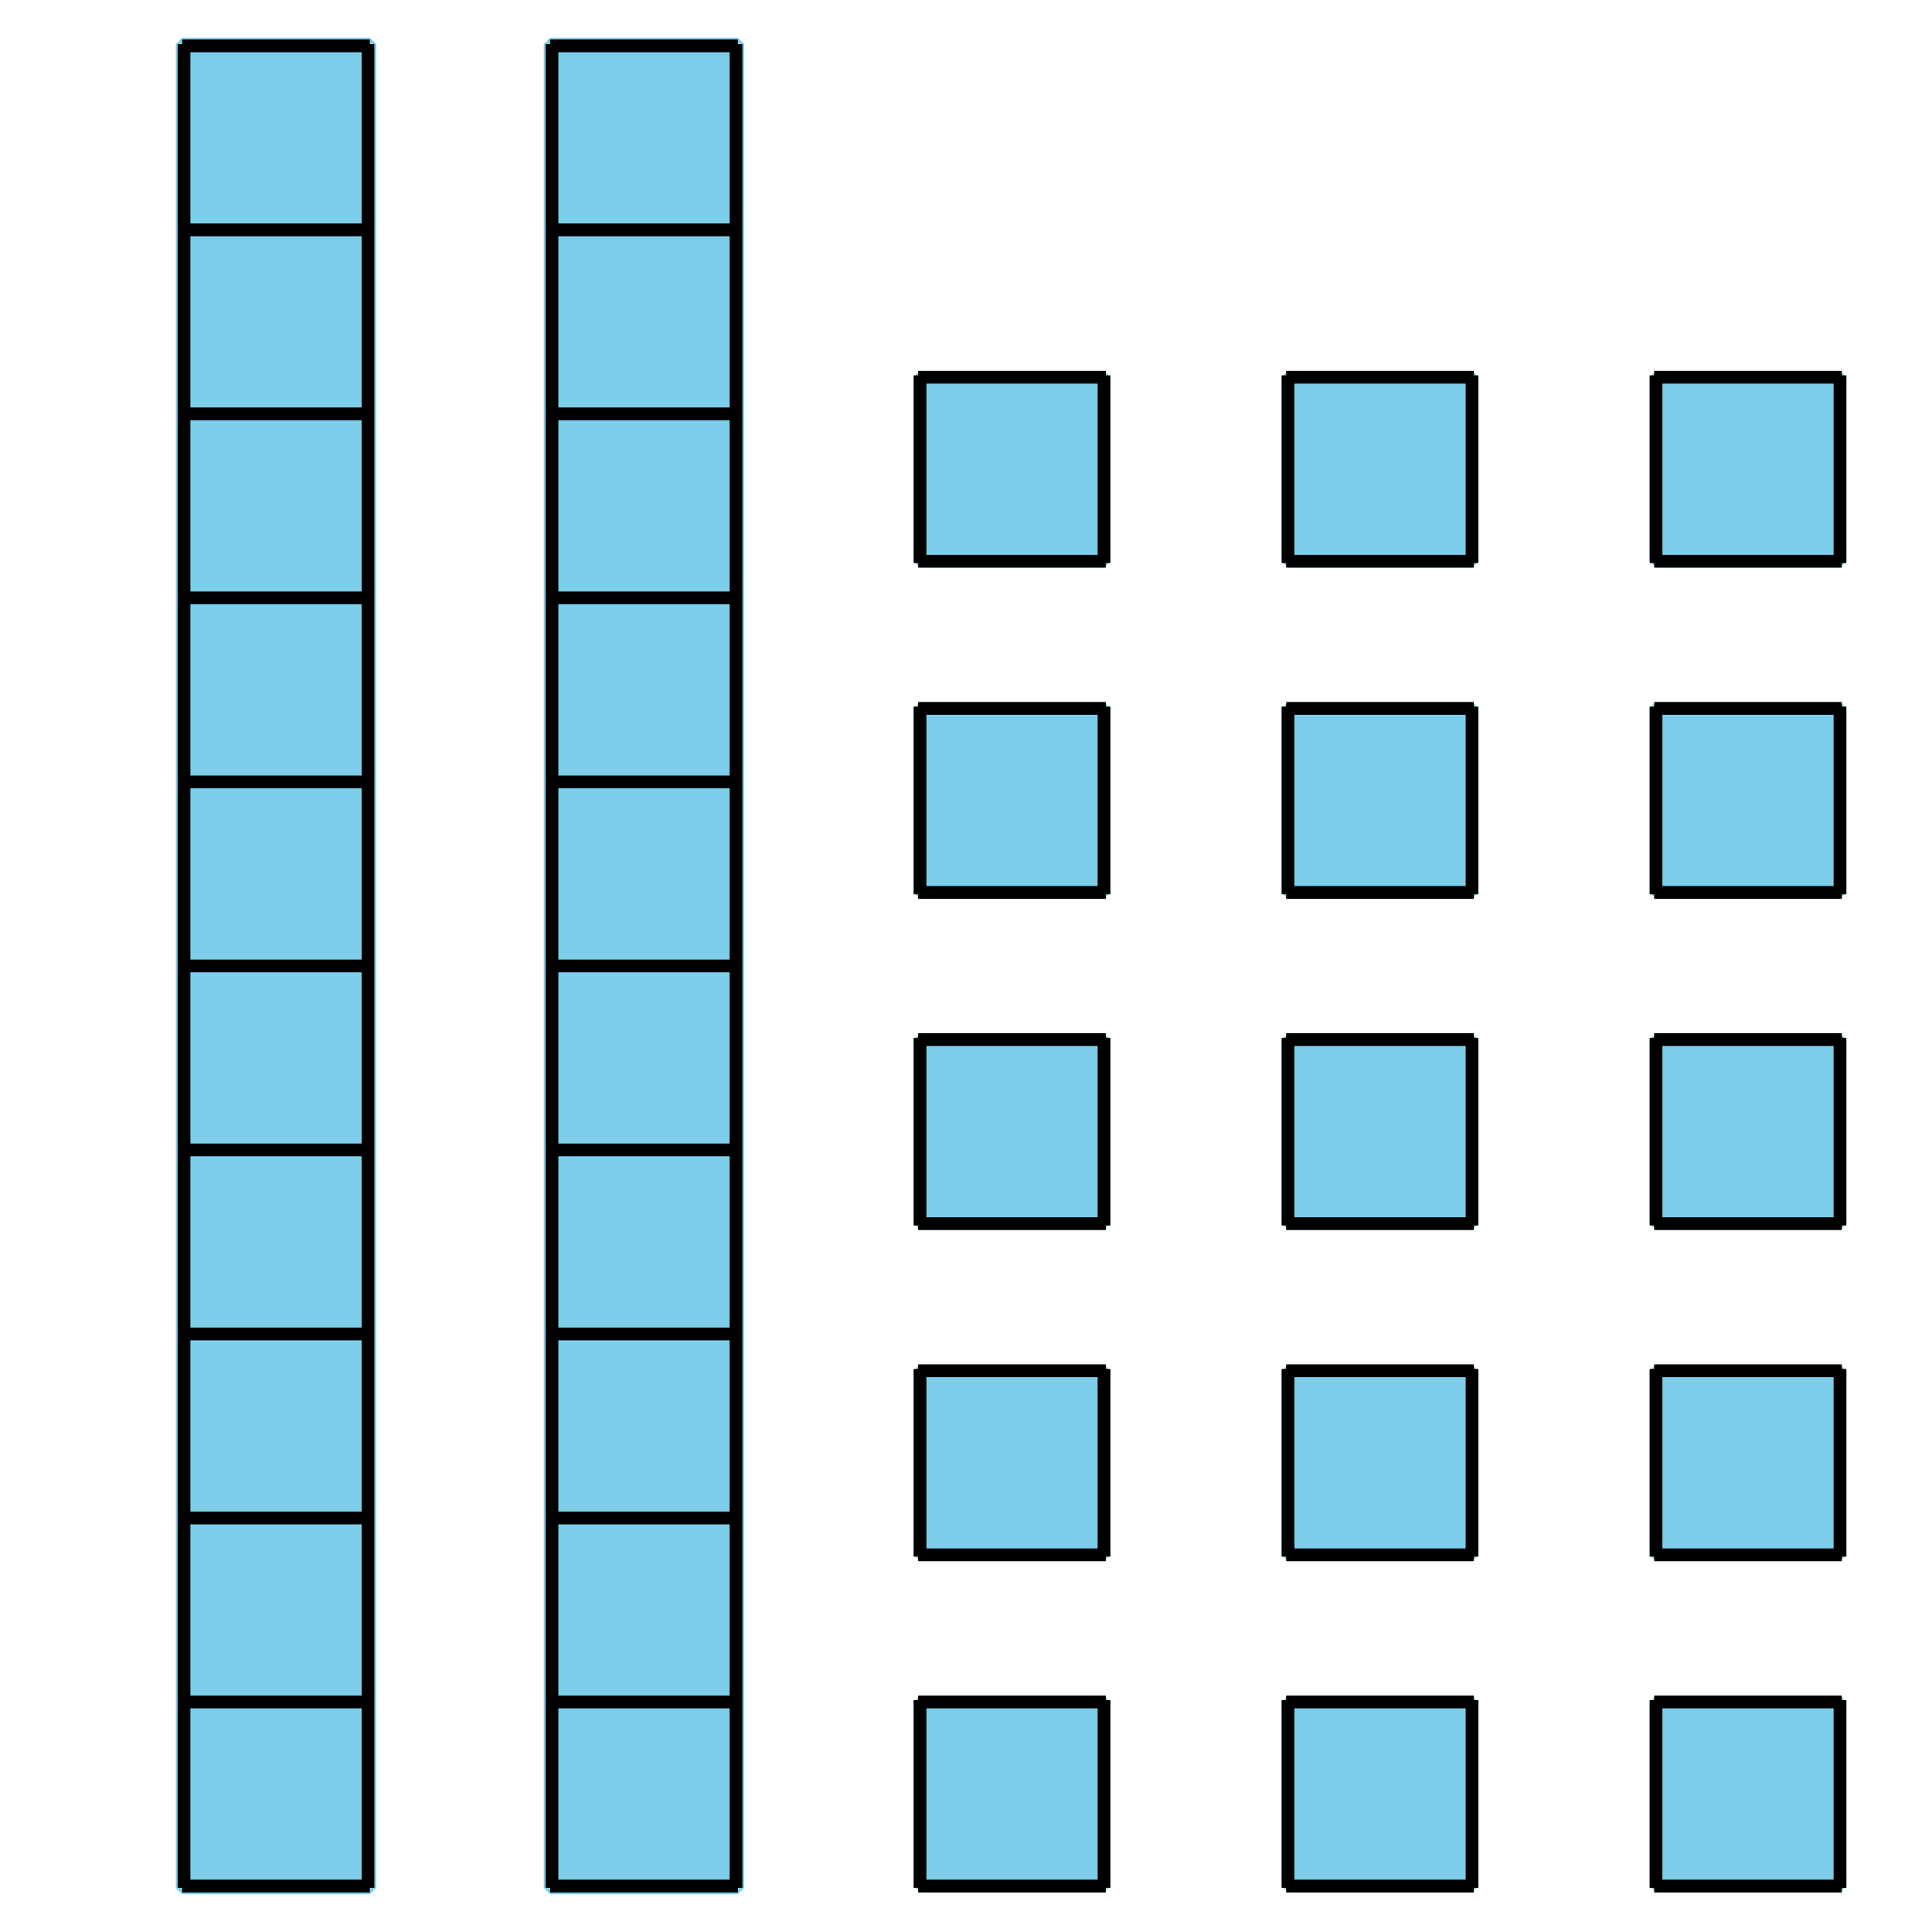 <?xml version='1.0' encoding='UTF-8'?>
<!-- This file was generated by dvisvgm 2.1.3 -->
<svg height='151.2pt' version='1.1' viewBox='-72 -72 151.2 151.2' width='151.2pt' xmlns='http://www.w3.org/2000/svg' xmlns:xlink='http://www.w3.org/1999/xlink'>
<defs>
<clipPath id='clip1'>
<path d='M-72 79.199V-72H79.203V79.199ZM79.203 -72'/>
</clipPath>
</defs>
<g id='page1'>
<path clip-path='url(#clip1)' d='M-57.742 75.746V-68.547H-43.055V75.746Z' fill='#7dceeb'/>
<path clip-path='url(#clip1)' d='M-57.742 75.746V-68.547H-43.055V75.746Z' fill='none' stroke='#7dceeb' stroke-linejoin='bevel' stroke-miterlimit='10.037' stroke-width='1'/>
<path clip-path='url(#clip1)' d='M-57.742 75.602H-43.055M-57.742 61.199H-43.055M-57.742 46.797H-43.055M-57.742 32.398H-43.055M-57.742 17.996H-43.055M-57.742 3.594H-43.055M-57.742 -10.805H-43.055M-57.742 -25.207H-43.055M-57.742 -39.61H-43.055M-57.742 -54.008H-43.055M-57.742 -68.41H-43.055M-57.598 75.746V-68.547M-43.199 75.746V-68.547' fill='none' stroke='#000000' stroke-linejoin='bevel' stroke-miterlimit='10.037' stroke-width='1'/>
<path clip-path='url(#clip1)' d='M-28.945 75.746V-68.547H-14.254V75.746Z' fill='#7dceeb'/>
<path clip-path='url(#clip1)' d='M-28.945 75.746V-68.547H-14.254V75.746Z' fill='none' stroke='#7dceeb' stroke-linejoin='bevel' stroke-miterlimit='10.037' stroke-width='1'/>
<path clip-path='url(#clip1)' d='M-28.945 75.602H-14.254M-28.945 61.199H-14.254M-28.945 46.797H-14.254M-28.945 32.398H-14.254M-28.945 17.996H-14.254M-28.945 3.594H-14.254M-28.945 -10.805H-14.254M-28.945 -25.207H-14.254M-28.945 -39.61H-14.254M-28.945 -54.008H-14.254M-28.945 -68.41H-14.254M-28.801 75.746V-68.547M-14.398 75.746V-68.547' fill='none' stroke='#000000' stroke-linejoin='bevel' stroke-miterlimit='10.037' stroke-width='1'/>
<path clip-path='url(#clip1)' d='M0 75.602V61.199H14.402V75.602Z' fill='#7dceeb'/>
<path clip-path='url(#clip1)' d='M0 75.602V61.199H14.402V75.602Z' fill='none' stroke='#7dceeb' stroke-linejoin='bevel' stroke-miterlimit='10.037' stroke-width='1'/>
<path clip-path='url(#clip1)' d='M-0.144 75.602H14.543M-0.144 61.199H14.543M0 75.746V61.055M14.402 75.746V61.055' fill='none' stroke='#000000' stroke-linejoin='bevel' stroke-miterlimit='10.037' stroke-width='1'/>
<path clip-path='url(#clip1)' d='M0 49.68V35.281H14.402V49.68Z' fill='#7dceeb'/>
<path clip-path='url(#clip1)' d='M0 49.68V35.281H14.402V49.68Z' fill='none' stroke='#7dceeb' stroke-linejoin='bevel' stroke-miterlimit='10.037' stroke-width='1'/>
<path clip-path='url(#clip1)' d='M-0.144 49.68H14.543M-0.144 35.281H14.543M0 49.824V35.137M14.402 49.824V35.137' fill='none' stroke='#000000' stroke-linejoin='bevel' stroke-miterlimit='10.037' stroke-width='1'/>
<path clip-path='url(#clip1)' d='M0 23.762V9.359H14.402V23.762Z' fill='#7dceeb'/>
<path clip-path='url(#clip1)' d='M0 23.762V9.359H14.402V23.762Z' fill='none' stroke='#7dceeb' stroke-linejoin='bevel' stroke-miterlimit='10.037' stroke-width='1'/>
<path clip-path='url(#clip1)' d='M-0.144 23.762H14.543M-0.144 9.359H14.543M0 23.906V9.219M14.402 23.906V9.219' fill='none' stroke='#000000' stroke-linejoin='bevel' stroke-miterlimit='10.037' stroke-width='1'/>
<path clip-path='url(#clip1)' d='M0 -2.156V-16.559H14.402V-2.156Z' fill='#7dceeb'/>
<path clip-path='url(#clip1)' d='M0 -2.156V-16.559H14.402V-2.156Z' fill='none' stroke='#7dceeb' stroke-linejoin='bevel' stroke-miterlimit='10.037' stroke-width='1'/>
<path clip-path='url(#clip1)' d='M-0.144 -2.156H14.543M-0.144 -16.559H14.543M0 -2.012V-16.703M14.402 -2.012V-16.703' fill='none' stroke='#000000' stroke-linejoin='bevel' stroke-miterlimit='10.037' stroke-width='1'/>
<path clip-path='url(#clip1)' d='M0 -28.078V-42.477H14.402V-28.078Z' fill='#7dceeb'/>
<path clip-path='url(#clip1)' d='M0 -28.078V-42.477H14.402V-28.078Z' fill='none' stroke='#7dceeb' stroke-linejoin='bevel' stroke-miterlimit='10.037' stroke-width='1'/>
<path clip-path='url(#clip1)' d='M-0.144 -28.078H14.543M-0.144 -42.477H14.543M0 -27.934V-42.621M14.402 -27.934V-42.621' fill='none' stroke='#000000' stroke-linejoin='bevel' stroke-miterlimit='10.037' stroke-width='1'/>
<path clip-path='url(#clip1)' d='M28.801 75.602V61.199H43.203V75.602Z' fill='#7dceeb'/>
<path clip-path='url(#clip1)' d='M28.801 75.602V61.199H43.203V75.602Z' fill='none' stroke='#7dceeb' stroke-linejoin='bevel' stroke-miterlimit='10.037' stroke-width='1'/>
<path clip-path='url(#clip1)' d='M28.656 75.602H43.343M28.656 61.199H43.343M28.801 75.746V61.055M43.203 75.746V61.055' fill='none' stroke='#000000' stroke-linejoin='bevel' stroke-miterlimit='10.037' stroke-width='1'/>
<path clip-path='url(#clip1)' d='M28.801 49.68V35.281H43.203V49.68Z' fill='#7dceeb'/>
<path clip-path='url(#clip1)' d='M28.801 49.68V35.281H43.203V49.68Z' fill='none' stroke='#7dceeb' stroke-linejoin='bevel' stroke-miterlimit='10.037' stroke-width='1'/>
<path clip-path='url(#clip1)' d='M28.656 49.68H43.343M28.656 35.281H43.343M28.801 49.824V35.137M43.203 49.824V35.137' fill='none' stroke='#000000' stroke-linejoin='bevel' stroke-miterlimit='10.037' stroke-width='1'/>
<path clip-path='url(#clip1)' d='M28.801 23.762V9.359H43.203V23.762Z' fill='#7dceeb'/>
<path clip-path='url(#clip1)' d='M28.801 23.762V9.359H43.203V23.762Z' fill='none' stroke='#7dceeb' stroke-linejoin='bevel' stroke-miterlimit='10.037' stroke-width='1'/>
<path clip-path='url(#clip1)' d='M28.656 23.762H43.343M28.656 9.359H43.343M28.801 23.906V9.219M43.203 23.906V9.219' fill='none' stroke='#000000' stroke-linejoin='bevel' stroke-miterlimit='10.037' stroke-width='1'/>
<path clip-path='url(#clip1)' d='M28.801 -2.156V-16.559H43.203V-2.156Z' fill='#7dceeb'/>
<path clip-path='url(#clip1)' d='M28.801 -2.156V-16.559H43.203V-2.156Z' fill='none' stroke='#7dceeb' stroke-linejoin='bevel' stroke-miterlimit='10.037' stroke-width='1'/>
<path clip-path='url(#clip1)' d='M28.656 -2.156H43.343M28.656 -16.559H43.343M28.801 -2.012V-16.703M43.203 -2.012V-16.703' fill='none' stroke='#000000' stroke-linejoin='bevel' stroke-miterlimit='10.037' stroke-width='1'/>
<path clip-path='url(#clip1)' d='M28.801 -28.078V-42.477H43.203V-28.078Z' fill='#7dceeb'/>
<path clip-path='url(#clip1)' d='M28.801 -28.078V-42.477H43.203V-28.078Z' fill='none' stroke='#7dceeb' stroke-linejoin='bevel' stroke-miterlimit='10.037' stroke-width='1'/>
<path clip-path='url(#clip1)' d='M28.656 -28.078H43.343M28.656 -42.477H43.343M28.801 -27.934V-42.621M43.203 -27.934V-42.621' fill='none' stroke='#000000' stroke-linejoin='bevel' stroke-miterlimit='10.037' stroke-width='1'/>
<path clip-path='url(#clip1)' d='M57.601 75.602V61.199H72V75.602Z' fill='#7dceeb'/>
<path clip-path='url(#clip1)' d='M57.601 75.602V61.199H72V75.602Z' fill='none' stroke='#7dceeb' stroke-linejoin='bevel' stroke-miterlimit='10.037' stroke-width='1'/>
<path clip-path='url(#clip1)' d='M57.457 75.602H72.144M57.457 61.199H72.144M57.601 75.746V61.055M72 75.746V61.055' fill='none' stroke='#000000' stroke-linejoin='bevel' stroke-miterlimit='10.037' stroke-width='1'/>
<path clip-path='url(#clip1)' d='M57.601 49.68V35.281H72V49.68Z' fill='#7dceeb'/>
<path clip-path='url(#clip1)' d='M57.601 49.68V35.281H72V49.68Z' fill='none' stroke='#7dceeb' stroke-linejoin='bevel' stroke-miterlimit='10.037' stroke-width='1'/>
<path clip-path='url(#clip1)' d='M57.457 49.68H72.144M57.457 35.281H72.144M57.601 49.824V35.137M72 49.824V35.137' fill='none' stroke='#000000' stroke-linejoin='bevel' stroke-miterlimit='10.037' stroke-width='1'/>
<path clip-path='url(#clip1)' d='M57.601 23.762V9.359H72V23.762Z' fill='#7dceeb'/>
<path clip-path='url(#clip1)' d='M57.601 23.762V9.359H72V23.762Z' fill='none' stroke='#7dceeb' stroke-linejoin='bevel' stroke-miterlimit='10.037' stroke-width='1'/>
<path clip-path='url(#clip1)' d='M57.457 23.762H72.144M57.457 9.359H72.144M57.601 23.906V9.219M72 23.906V9.219' fill='none' stroke='#000000' stroke-linejoin='bevel' stroke-miterlimit='10.037' stroke-width='1'/>
<path clip-path='url(#clip1)' d='M57.601 -2.156V-16.559H72V-2.156Z' fill='#7dceeb'/>
<path clip-path='url(#clip1)' d='M57.601 -2.156V-16.559H72V-2.156Z' fill='none' stroke='#7dceeb' stroke-linejoin='bevel' stroke-miterlimit='10.037' stroke-width='1'/>
<path clip-path='url(#clip1)' d='M57.457 -2.156H72.144M57.457 -16.559H72.144M57.601 -2.012V-16.703M72 -2.012V-16.703' fill='none' stroke='#000000' stroke-linejoin='bevel' stroke-miterlimit='10.037' stroke-width='1'/>
<path clip-path='url(#clip1)' d='M57.601 -28.078V-42.477H72V-28.078Z' fill='#7dceeb'/>
<path clip-path='url(#clip1)' d='M57.601 -28.078V-42.477H72V-28.078Z' fill='none' stroke='#7dceeb' stroke-linejoin='bevel' stroke-miterlimit='10.037' stroke-width='1'/>
<path clip-path='url(#clip1)' d='M57.457 -28.078H72.144M57.457 -42.477H72.144M57.601 -27.934V-42.621M72 -27.934V-42.621' fill='none' stroke='#000000' stroke-linejoin='bevel' stroke-miterlimit='10.037' stroke-width='1'/>
</g>
</svg>